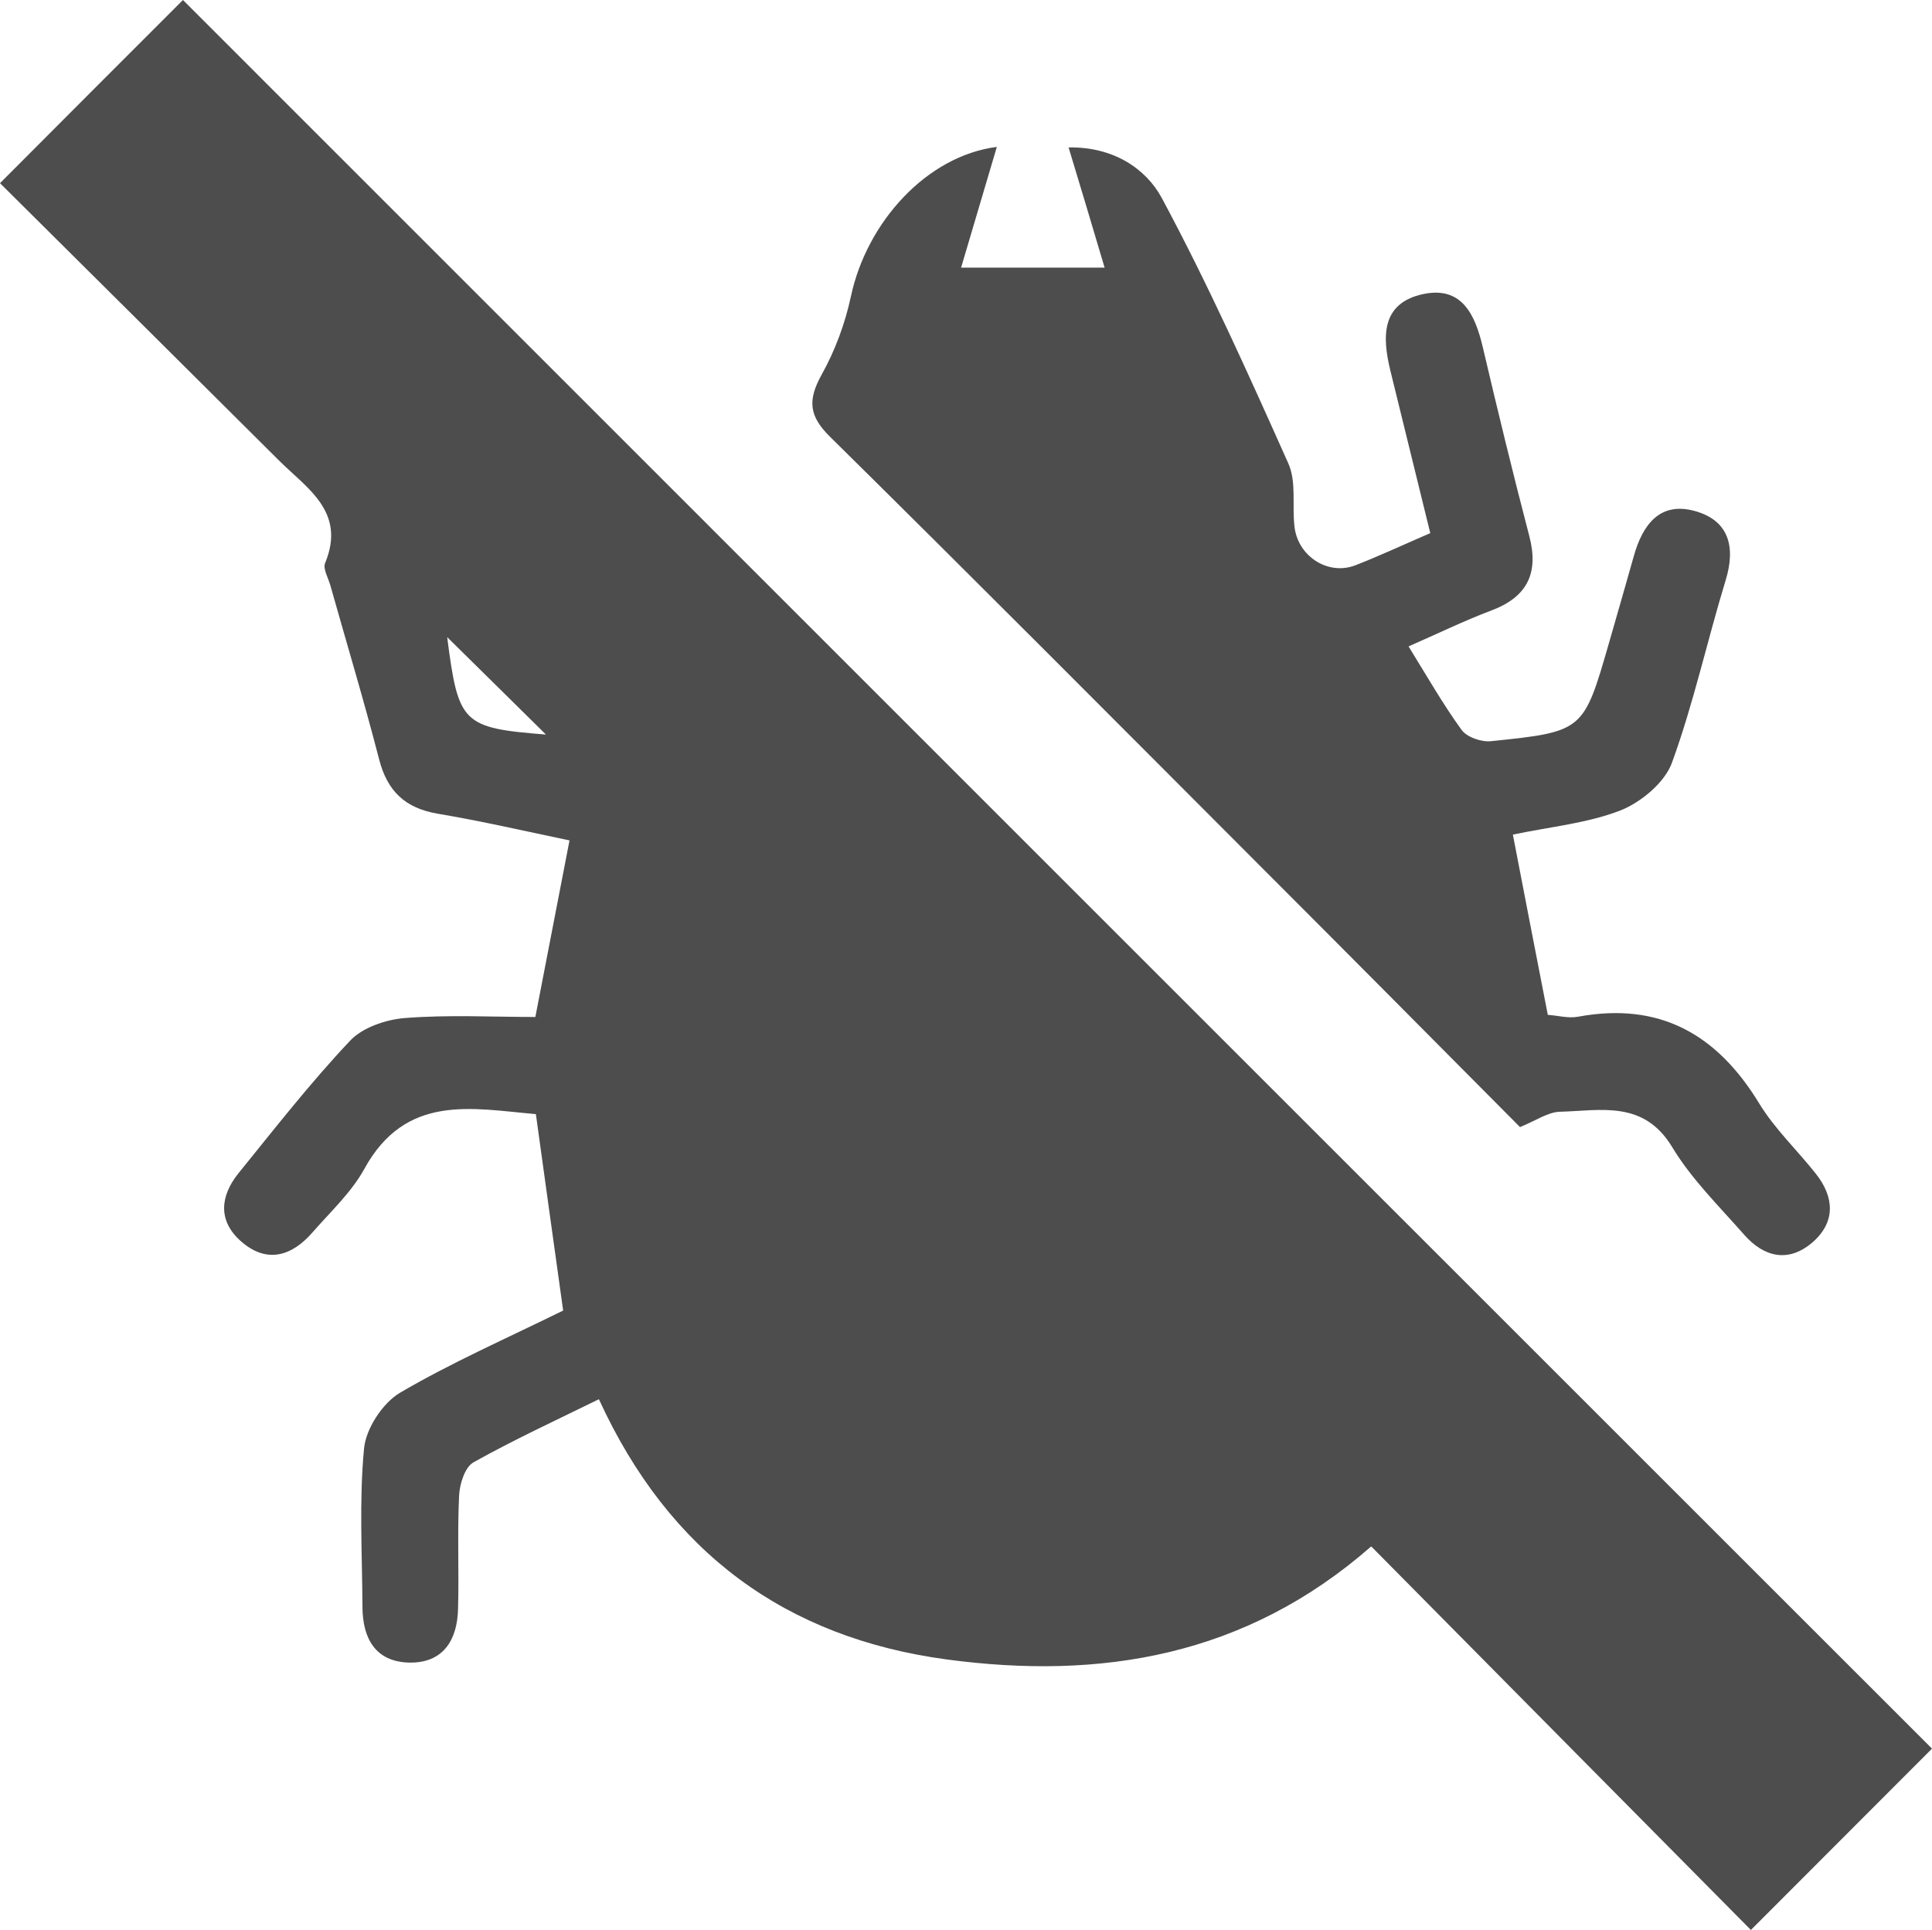 <?xml version="1.0" encoding="utf-8"?>
<!-- Generator: Adobe Illustrator 26.3.1, SVG Export Plug-In . SVG Version: 6.00 Build 0)  -->
<svg version="1.1" id="レイヤー_1" xmlns="http://www.w3.org/2000/svg" xmlns:xlink="http://www.w3.org/1999/xlink" x="0px"
	 y="0px" viewBox="0 0 72.97 72.91" style="enable-background:new 0 0 72.97 72.91;" xml:space="preserve">
<style type="text/css">
	.st0{fill:#4D4D4D;}
</style>
<g>
	<path class="st0" d="M72.97,66.06c-2.18,2.19-4.48,4.48-6.84,6.85c-4.67-4.71-9.44-9.54-14.34-14.49
		c-4.76,4.17-10.23,5.05-16.04,4.27c-6.06-0.82-10.47-4.02-13.13-9.83c-1.63,0.8-3.21,1.53-4.73,2.38
		c-0.33,0.18-0.53,0.82-0.55,1.26c-0.07,1.43,0,2.86-0.04,4.29c-0.03,1.17-0.56,2.04-1.84,2.02c-1.28-0.03-1.76-0.91-1.77-2.09
		c-0.01-2-0.13-4.02,0.06-6c0.07-0.75,0.7-1.71,1.35-2.1c1.96-1.15,4.06-2.07,6.17-3.11c-0.34-2.45-0.68-4.86-1.03-7.42
		c-2.41-0.21-4.91-0.79-6.48,2.07c-0.49,0.89-1.27,1.61-1.95,2.39c-0.78,0.9-1.72,1.2-2.69,0.36c-0.89-0.77-0.82-1.71-0.11-2.59
		c1.37-1.69,2.71-3.41,4.2-4.99c0.47-0.51,1.35-0.81,2.08-0.87c1.64-0.13,3.29-0.04,4.93-0.04c0.44-2.27,0.85-4.38,1.29-6.67
		c-1.67-0.35-3.32-0.73-4.98-1.01c-1.23-0.21-1.9-0.85-2.21-2.05c-0.57-2.21-1.23-4.4-1.85-6.6c-0.08-0.27-0.28-0.61-0.19-0.82
		c0.81-1.96-0.72-2.84-1.78-3.91C6.98,13.85,3.45,10.35,0,6.92C2.41,4.5,4.71,2.2,6.91,0C28.9,21.99,50.97,44.07,72.97,66.06
		 M20.62,27.75c-1.34-1.32-2.57-2.54-3.73-3.68C17.31,27.34,17.46,27.5,20.62,27.75"/>
	<path class="st0" d="M54.02,20.14c-0.53-2.16-1.02-4.15-1.51-6.15c-0.31-1.28-0.34-2.54,1.24-2.88c1.46-0.31,1.96,0.77,2.25,1.99
		c0.56,2.39,1.14,4.78,1.76,7.15c0.37,1.41-0.08,2.31-1.45,2.82c-1.01,0.38-1.99,0.86-3.11,1.35c0.68,1.1,1.29,2.17,2,3.15
		c0.2,0.28,0.75,0.47,1.12,0.43c3.49-0.36,3.49-0.38,4.45-3.71c0.32-1.1,0.63-2.2,0.94-3.29c0.33-1.17,0.98-2.07,2.32-1.69
		c1.27,0.36,1.53,1.35,1.15,2.6c-0.7,2.29-1.21,4.65-2.03,6.9c-0.27,0.75-1.16,1.49-1.93,1.8c-1.25,0.49-2.65,0.62-4.08,0.92
		c0.44,2.29,0.87,4.5,1.32,6.81c0.36,0.02,0.77,0.14,1.14,0.07c3.08-0.57,5.25,0.66,6.84,3.27c0.59,0.97,1.44,1.77,2.15,2.67
		c0.7,0.89,0.74,1.83-0.14,2.59c-0.9,0.77-1.82,0.56-2.57-0.29c-0.94-1.07-1.99-2.1-2.72-3.31c-1.08-1.79-2.7-1.38-4.24-1.34
		c-0.45,0.01-0.9,0.33-1.51,0.58c-2.97-2.99-6.43-6.48-9.9-9.95c-5.37-5.38-10.74-10.78-16.15-16.12c-0.81-0.79-0.86-1.39-0.33-2.35
		c0.51-0.91,0.89-1.94,1.11-2.97c0.6-2.8,2.86-5.3,5.51-5.64c-0.46,1.55-0.89,3.01-1.35,4.56h5.42c-0.46-1.55-0.88-2.96-1.36-4.54
		c1.69-0.03,2.92,0.8,3.52,1.91c1.75,3.26,3.27,6.65,4.78,10.03c0.31,0.69,0.14,1.58,0.23,2.37c0.12,1.13,1.26,1.87,2.29,1.48
		C52.08,21.01,52.96,20.6,54.02,20.14"/>
</g>
</svg>
